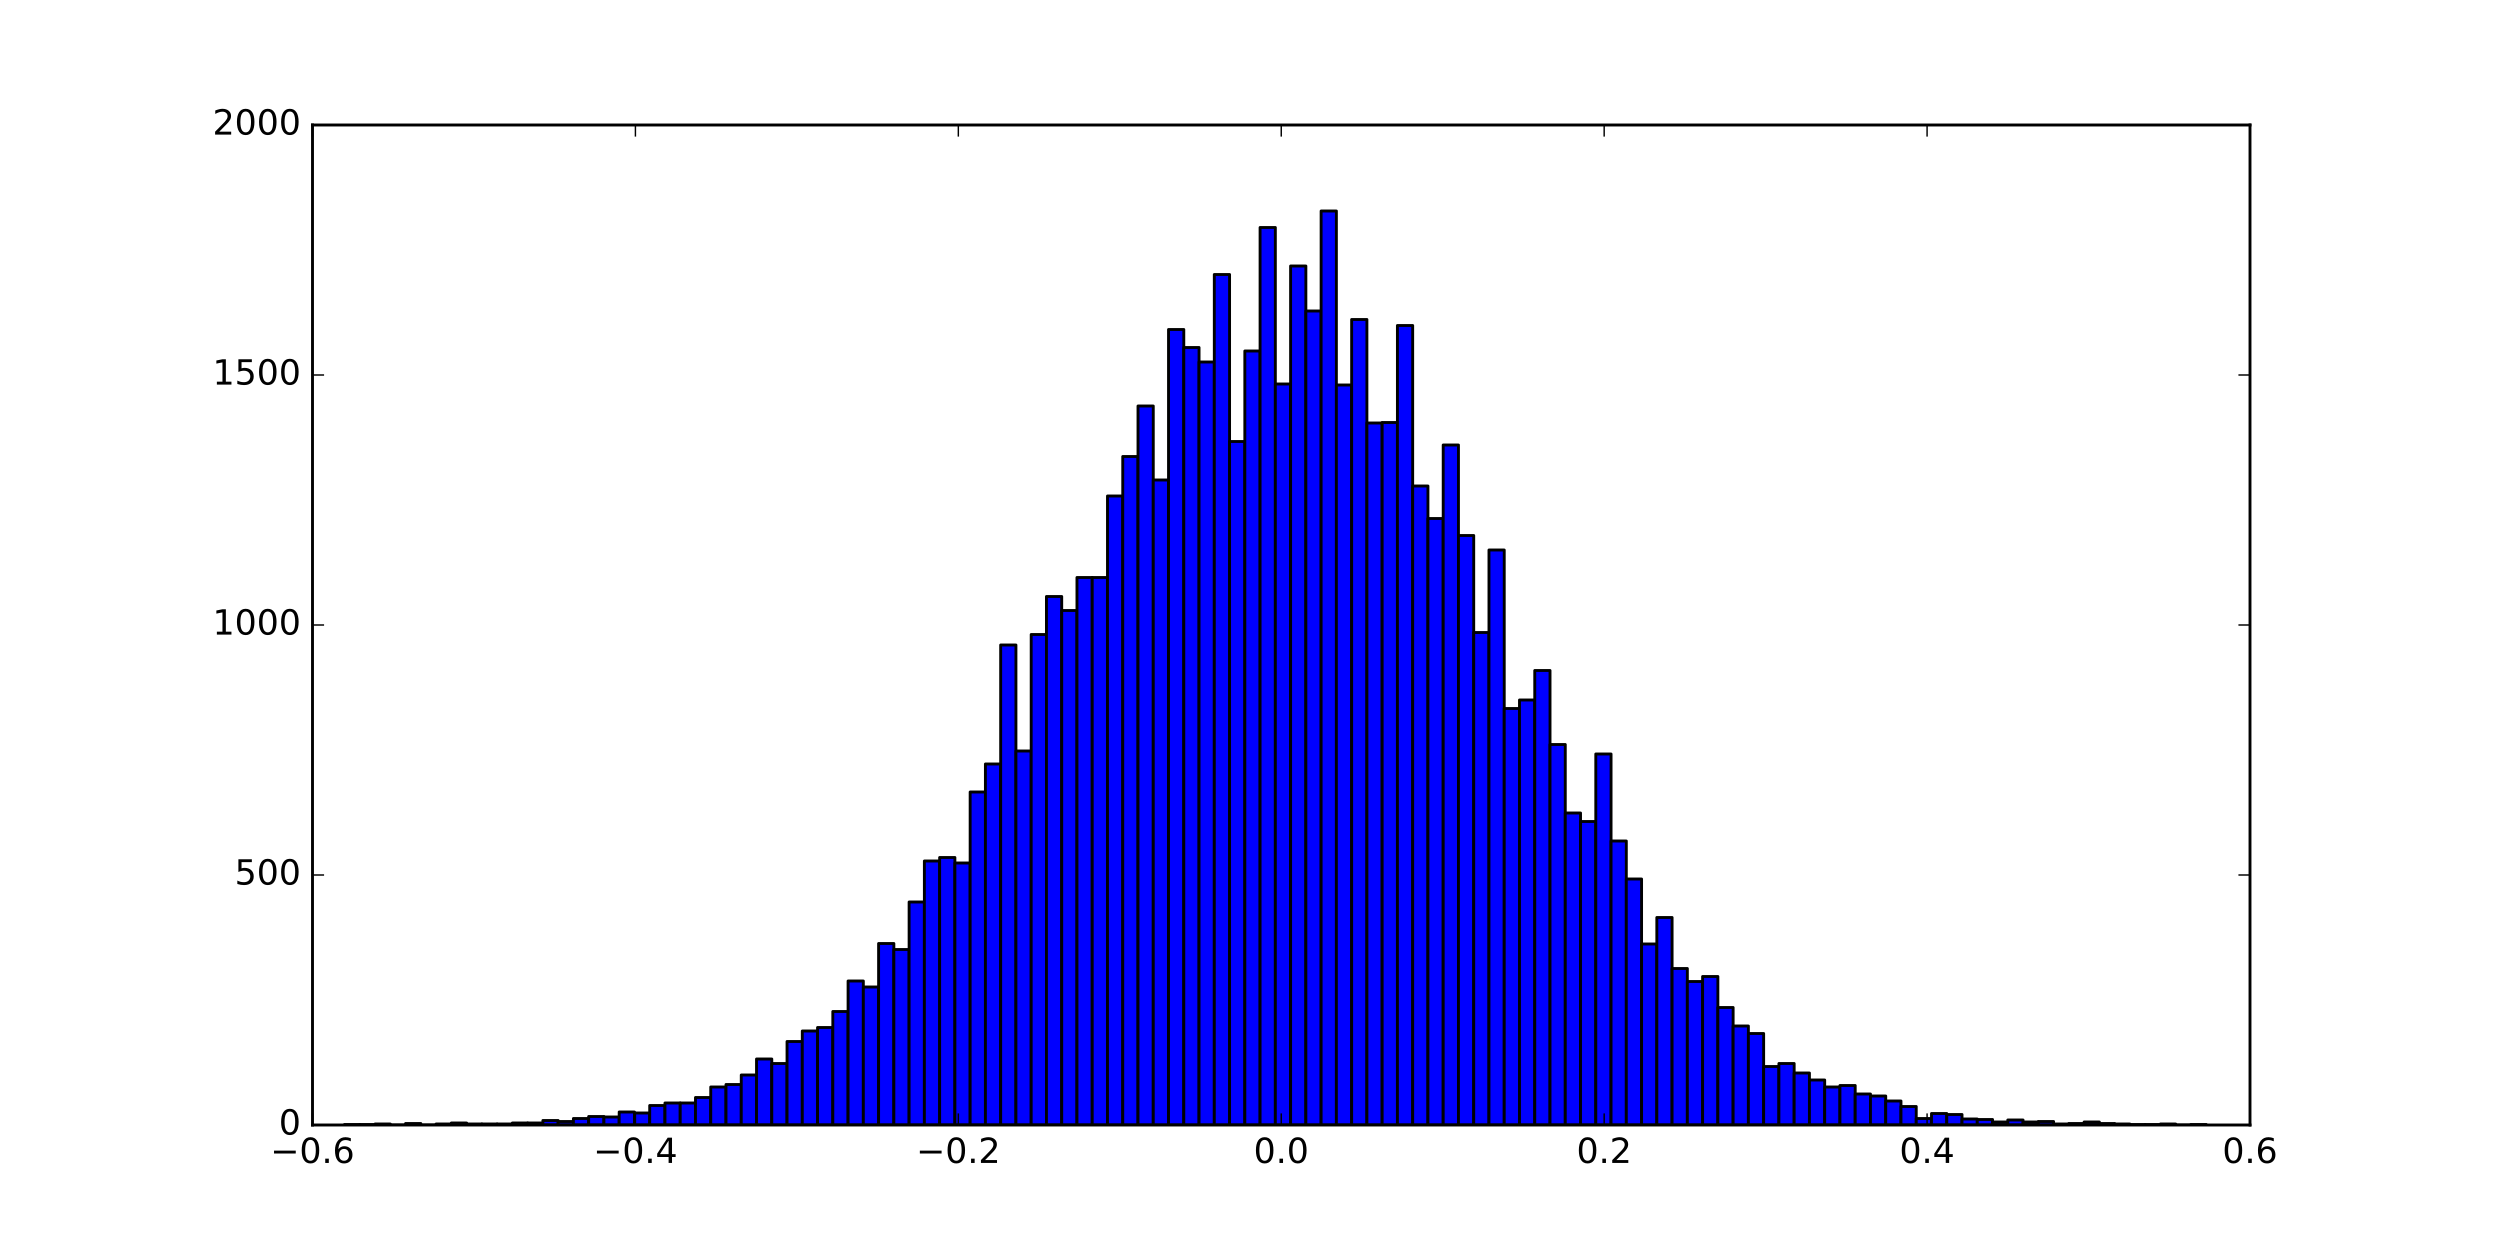 <?xml version="1.0" encoding="utf-8" standalone="no"?>
<!DOCTYPE svg PUBLIC "-//W3C//DTD SVG 1.1//EN"
  "http://www.w3.org/Graphics/SVG/1.1/DTD/svg11.dtd">
<!-- Created with matplotlib (http://matplotlib.org/) -->
<svg height="432pt" version="1.1" viewBox="0 0 864 432" width="864pt" xmlns="http://www.w3.org/2000/svg" xmlns:xlink="http://www.w3.org/1999/xlink">
 <defs>
  <style type="text/css">
*{stroke-linecap:butt;stroke-linejoin:round;stroke-miterlimit:100000;}
  </style>
 </defs>
 <g id="figure_1">
  <g id="patch_1">
   <path d="M 0 432 
L 864 432 
L 864 0 
L 0 0 
z
" style="fill:#ffffff;"/>
  </g>
  <g id="axes_1">
   <g id="patch_2">
    <path d="M 108 388.8 
L 777.6 388.8 
L 777.6 43.2 
L 108 43.2 
z
" style="fill:#ffffff;"/>
   </g>
   <g id="patch_3">
    <path clip-path="url(#p7891addcd5)" d="M 119.065 388.8 
L 124.338 388.8 
L 124.338 388.627 
L 119.065 388.627 
z
" style="fill:#0000ff;stroke:#000000;stroke-linejoin:miter;"/>
   </g>
   <g id="patch_4">
    <path clip-path="url(#p7891addcd5)" d="M 124.338 388.8 
L 129.612 388.8 
L 129.612 388.627 
L 124.338 388.627 
z
" style="fill:#0000ff;stroke:#000000;stroke-linejoin:miter;"/>
   </g>
   <g id="patch_5">
    <path clip-path="url(#p7891addcd5)" d="M 129.612 388.8 
L 134.886 388.8 
L 134.886 388.454 
L 129.612 388.454 
z
" style="fill:#0000ff;stroke:#000000;stroke-linejoin:miter;"/>
   </g>
   <g id="patch_6">
    <path clip-path="url(#p7891addcd5)" d="M 134.886 388.8 
L 140.159 388.8 
L 140.159 388.8 
L 134.886 388.8 
z
" style="fill:#0000ff;stroke:#000000;stroke-linejoin:miter;"/>
   </g>
   <g id="patch_7">
    <path clip-path="url(#p7891addcd5)" d="M 140.159 388.8 
L 145.433 388.8 
L 145.433 388.282 
L 140.159 388.282 
z
" style="fill:#0000ff;stroke:#000000;stroke-linejoin:miter;"/>
   </g>
   <g id="patch_8">
    <path clip-path="url(#p7891addcd5)" d="M 145.433 388.8 
L 150.707 388.8 
L 150.707 388.8 
L 145.433 388.8 
z
" style="fill:#0000ff;stroke:#000000;stroke-linejoin:miter;"/>
   </g>
   <g id="patch_9">
    <path clip-path="url(#p7891addcd5)" d="M 150.707 388.8 
L 155.98 388.8 
L 155.98 388.454 
L 150.707 388.454 
z
" style="fill:#0000ff;stroke:#000000;stroke-linejoin:miter;"/>
   </g>
   <g id="patch_10">
    <path clip-path="url(#p7891addcd5)" d="M 155.98 388.8 
L 161.254 388.8 
L 161.254 388.109 
L 155.98 388.109 
z
" style="fill:#0000ff;stroke:#000000;stroke-linejoin:miter;"/>
   </g>
   <g id="patch_11">
    <path clip-path="url(#p7891addcd5)" d="M 161.254 388.8 
L 166.528 388.8 
L 166.528 388.454 
L 161.254 388.454 
z
" style="fill:#0000ff;stroke:#000000;stroke-linejoin:miter;"/>
   </g>
   <g id="patch_12">
    <path clip-path="url(#p7891addcd5)" d="M 166.528 388.8 
L 171.801 388.8 
L 171.801 388.454 
L 166.528 388.454 
z
" style="fill:#0000ff;stroke:#000000;stroke-linejoin:miter;"/>
   </g>
   <g id="patch_13">
    <path clip-path="url(#p7891addcd5)" d="M 171.801 388.8 
L 177.075 388.8 
L 177.075 388.454 
L 171.801 388.454 
z
" style="fill:#0000ff;stroke:#000000;stroke-linejoin:miter;"/>
   </g>
   <g id="patch_14">
    <path clip-path="url(#p7891addcd5)" d="M 177.075 388.8 
L 182.349 388.8 
L 182.349 388.109 
L 177.075 388.109 
z
" style="fill:#0000ff;stroke:#000000;stroke-linejoin:miter;"/>
   </g>
   <g id="patch_15">
    <path clip-path="url(#p7891addcd5)" d="M 182.349 388.8 
L 187.622 388.8 
L 187.622 388.109 
L 182.349 388.109 
z
" style="fill:#0000ff;stroke:#000000;stroke-linejoin:miter;"/>
   </g>
   <g id="patch_16">
    <path clip-path="url(#p7891addcd5)" d="M 187.622 388.8 
L 192.896 388.8 
L 192.896 387.245 
L 187.622 387.245 
z
" style="fill:#0000ff;stroke:#000000;stroke-linejoin:miter;"/>
   </g>
   <g id="patch_17">
    <path clip-path="url(#p7891addcd5)" d="M 192.896 388.8 
L 198.17 388.8 
L 198.17 387.59 
L 192.896 387.59 
z
" style="fill:#0000ff;stroke:#000000;stroke-linejoin:miter;"/>
   </g>
   <g id="patch_18">
    <path clip-path="url(#p7891addcd5)" d="M 198.17 388.8 
L 203.443 388.8 
L 203.443 386.554 
L 198.17 386.554 
z
" style="fill:#0000ff;stroke:#000000;stroke-linejoin:miter;"/>
   </g>
   <g id="patch_19">
    <path clip-path="url(#p7891addcd5)" d="M 203.443 388.8 
L 208.717 388.8 
L 208.717 385.862 
L 203.443 385.862 
z
" style="fill:#0000ff;stroke:#000000;stroke-linejoin:miter;"/>
   </g>
   <g id="patch_20">
    <path clip-path="url(#p7891addcd5)" d="M 208.717 388.8 
L 213.991 388.8 
L 213.991 386.035 
L 208.717 386.035 
z
" style="fill:#0000ff;stroke:#000000;stroke-linejoin:miter;"/>
   </g>
   <g id="patch_21">
    <path clip-path="url(#p7891addcd5)" d="M 213.991 388.8 
L 219.264 388.8 
L 219.264 384.307 
L 213.991 384.307 
z
" style="fill:#0000ff;stroke:#000000;stroke-linejoin:miter;"/>
   </g>
   <g id="patch_22">
    <path clip-path="url(#p7891addcd5)" d="M 219.264 388.8 
L 224.538 388.8 
L 224.538 384.653 
L 219.264 384.653 
z
" style="fill:#0000ff;stroke:#000000;stroke-linejoin:miter;"/>
   </g>
   <g id="patch_23">
    <path clip-path="url(#p7891addcd5)" d="M 224.538 388.8 
L 229.812 388.8 
L 229.812 382.061 
L 224.538 382.061 
z
" style="fill:#0000ff;stroke:#000000;stroke-linejoin:miter;"/>
   </g>
   <g id="patch_24">
    <path clip-path="url(#p7891addcd5)" d="M 229.812 388.8 
L 235.085 388.8 
L 235.085 381.197 
L 229.812 381.197 
z
" style="fill:#0000ff;stroke:#000000;stroke-linejoin:miter;"/>
   </g>
   <g id="patch_25">
    <path clip-path="url(#p7891addcd5)" d="M 235.085 388.8 
L 240.359 388.8 
L 240.359 381.197 
L 235.085 381.197 
z
" style="fill:#0000ff;stroke:#000000;stroke-linejoin:miter;"/>
   </g>
   <g id="patch_26">
    <path clip-path="url(#p7891addcd5)" d="M 240.359 388.8 
L 245.633 388.8 
L 245.633 379.296 
L 240.359 379.296 
z
" style="fill:#0000ff;stroke:#000000;stroke-linejoin:miter;"/>
   </g>
   <g id="patch_27">
    <path clip-path="url(#p7891addcd5)" d="M 245.633 388.8 
L 250.906 388.8 
L 250.906 375.667 
L 245.633 375.667 
z
" style="fill:#0000ff;stroke:#000000;stroke-linejoin:miter;"/>
   </g>
   <g id="patch_28">
    <path clip-path="url(#p7891addcd5)" d="M 250.906 388.8 
L 256.18 388.8 
L 256.18 374.803 
L 250.906 374.803 
z
" style="fill:#0000ff;stroke:#000000;stroke-linejoin:miter;"/>
   </g>
   <g id="patch_29">
    <path clip-path="url(#p7891addcd5)" d="M 256.18 388.8 
L 261.454 388.8 
L 261.454 371.52 
L 256.18 371.52 
z
" style="fill:#0000ff;stroke:#000000;stroke-linejoin:miter;"/>
   </g>
   <g id="patch_30">
    <path clip-path="url(#p7891addcd5)" d="M 261.454 388.8 
L 266.727 388.8 
L 266.727 365.99 
L 261.454 365.99 
z
" style="fill:#0000ff;stroke:#000000;stroke-linejoin:miter;"/>
   </g>
   <g id="patch_31">
    <path clip-path="url(#p7891addcd5)" d="M 266.727 388.8 
L 272.001 388.8 
L 272.001 367.546 
L 266.727 367.546 
z
" style="fill:#0000ff;stroke:#000000;stroke-linejoin:miter;"/>
   </g>
   <g id="patch_32">
    <path clip-path="url(#p7891addcd5)" d="M 272.001 388.8 
L 277.275 388.8 
L 277.275 359.942 
L 272.001 359.942 
z
" style="fill:#0000ff;stroke:#000000;stroke-linejoin:miter;"/>
   </g>
   <g id="patch_33">
    <path clip-path="url(#p7891addcd5)" d="M 277.275 388.8 
L 282.548 388.8 
L 282.548 356.314 
L 277.275 356.314 
z
" style="fill:#0000ff;stroke:#000000;stroke-linejoin:miter;"/>
   </g>
   <g id="patch_34">
    <path clip-path="url(#p7891addcd5)" d="M 282.548 388.8 
L 287.822 388.8 
L 287.822 355.104 
L 282.548 355.104 
z
" style="fill:#0000ff;stroke:#000000;stroke-linejoin:miter;"/>
   </g>
   <g id="patch_35">
    <path clip-path="url(#p7891addcd5)" d="M 287.822 388.8 
L 293.096 388.8 
L 293.096 349.574 
L 287.822 349.574 
z
" style="fill:#0000ff;stroke:#000000;stroke-linejoin:miter;"/>
   </g>
   <g id="patch_36">
    <path clip-path="url(#p7891addcd5)" d="M 293.096 388.8 
L 298.369 388.8 
L 298.369 339.034 
L 293.096 339.034 
z
" style="fill:#0000ff;stroke:#000000;stroke-linejoin:miter;"/>
   </g>
   <g id="patch_37">
    <path clip-path="url(#p7891addcd5)" d="M 298.369 388.8 
L 303.643 388.8 
L 303.643 341.107 
L 298.369 341.107 
z
" style="fill:#0000ff;stroke:#000000;stroke-linejoin:miter;"/>
   </g>
   <g id="patch_38">
    <path clip-path="url(#p7891addcd5)" d="M 303.643 388.8 
L 308.917 388.8 
L 308.917 326.074 
L 303.643 326.074 
z
" style="fill:#0000ff;stroke:#000000;stroke-linejoin:miter;"/>
   </g>
   <g id="patch_39">
    <path clip-path="url(#p7891addcd5)" d="M 308.917 388.8 
L 314.19 388.8 
L 314.19 328.147 
L 308.917 328.147 
z
" style="fill:#0000ff;stroke:#000000;stroke-linejoin:miter;"/>
   </g>
   <g id="patch_40">
    <path clip-path="url(#p7891addcd5)" d="M 314.19 388.8 
L 319.464 388.8 
L 319.464 311.731 
L 314.19 311.731 
z
" style="fill:#0000ff;stroke:#000000;stroke-linejoin:miter;"/>
   </g>
   <g id="patch_41">
    <path clip-path="url(#p7891addcd5)" d="M 319.464 388.8 
L 324.738 388.8 
L 324.738 297.562 
L 319.464 297.562 
z
" style="fill:#0000ff;stroke:#000000;stroke-linejoin:miter;"/>
   </g>
   <g id="patch_42">
    <path clip-path="url(#p7891addcd5)" d="M 324.738 388.8 
L 330.011 388.8 
L 330.011 296.352 
L 324.738 296.352 
z
" style="fill:#0000ff;stroke:#000000;stroke-linejoin:miter;"/>
   </g>
   <g id="patch_43">
    <path clip-path="url(#p7891addcd5)" d="M 330.011 388.8 
L 335.285 388.8 
L 335.285 298.253 
L 330.011 298.253 
z
" style="fill:#0000ff;stroke:#000000;stroke-linejoin:miter;"/>
   </g>
   <g id="patch_44">
    <path clip-path="url(#p7891addcd5)" d="M 335.285 388.8 
L 340.559 388.8 
L 340.559 273.715 
L 335.285 273.715 
z
" style="fill:#0000ff;stroke:#000000;stroke-linejoin:miter;"/>
   </g>
   <g id="patch_45">
    <path clip-path="url(#p7891addcd5)" d="M 340.559 388.8 
L 345.832 388.8 
L 345.832 264.038 
L 340.559 264.038 
z
" style="fill:#0000ff;stroke:#000000;stroke-linejoin:miter;"/>
   </g>
   <g id="patch_46">
    <path clip-path="url(#p7891addcd5)" d="M 345.832 388.8 
L 351.106 388.8 
L 351.106 222.912 
L 345.832 222.912 
z
" style="fill:#0000ff;stroke:#000000;stroke-linejoin:miter;"/>
   </g>
   <g id="patch_47">
    <path clip-path="url(#p7891addcd5)" d="M 351.106 388.8 
L 356.38 388.8 
L 356.38 259.546 
L 351.106 259.546 
z
" style="fill:#0000ff;stroke:#000000;stroke-linejoin:miter;"/>
   </g>
   <g id="patch_48">
    <path clip-path="url(#p7891addcd5)" d="M 356.38 388.8 
L 361.653 388.8 
L 361.653 219.283 
L 356.38 219.283 
z
" style="fill:#0000ff;stroke:#000000;stroke-linejoin:miter;"/>
   </g>
   <g id="patch_49">
    <path clip-path="url(#p7891addcd5)" d="M 361.653 388.8 
L 366.927 388.8 
L 366.927 206.15 
L 361.653 206.15 
z
" style="fill:#0000ff;stroke:#000000;stroke-linejoin:miter;"/>
   </g>
   <g id="patch_50">
    <path clip-path="url(#p7891addcd5)" d="M 366.927 388.8 
L 372.201 388.8 
L 372.201 210.989 
L 366.927 210.989 
z
" style="fill:#0000ff;stroke:#000000;stroke-linejoin:miter;"/>
   </g>
   <g id="patch_51">
    <path clip-path="url(#p7891addcd5)" d="M 372.201 388.8 
L 377.474 388.8 
L 377.474 199.584 
L 372.201 199.584 
z
" style="fill:#0000ff;stroke:#000000;stroke-linejoin:miter;"/>
   </g>
   <g id="patch_52">
    <path clip-path="url(#p7891addcd5)" d="M 377.474 388.8 
L 382.748 388.8 
L 382.748 199.584 
L 377.474 199.584 
z
" style="fill:#0000ff;stroke:#000000;stroke-linejoin:miter;"/>
   </g>
   <g id="patch_53">
    <path clip-path="url(#p7891addcd5)" d="M 382.748 388.8 
L 388.022 388.8 
L 388.022 171.418 
L 382.748 171.418 
z
" style="fill:#0000ff;stroke:#000000;stroke-linejoin:miter;"/>
   </g>
   <g id="patch_54">
    <path clip-path="url(#p7891addcd5)" d="M 388.022 388.8 
L 393.296 388.8 
L 393.296 157.766 
L 388.022 157.766 
z
" style="fill:#0000ff;stroke:#000000;stroke-linejoin:miter;"/>
   </g>
   <g id="patch_55">
    <path clip-path="url(#p7891addcd5)" d="M 393.296 388.8 
L 398.569 388.8 
L 398.569 140.314 
L 393.296 140.314 
z
" style="fill:#0000ff;stroke:#000000;stroke-linejoin:miter;"/>
   </g>
   <g id="patch_56">
    <path clip-path="url(#p7891addcd5)" d="M 398.569 388.8 
L 403.843 388.8 
L 403.843 165.888 
L 398.569 165.888 
z
" style="fill:#0000ff;stroke:#000000;stroke-linejoin:miter;"/>
   </g>
   <g id="patch_57">
    <path clip-path="url(#p7891addcd5)" d="M 403.843 388.8 
L 409.117 388.8 
L 409.117 113.875 
L 403.843 113.875 
z
" style="fill:#0000ff;stroke:#000000;stroke-linejoin:miter;"/>
   </g>
   <g id="patch_58">
    <path clip-path="url(#p7891addcd5)" d="M 409.117 388.8 
L 414.39 388.8 
L 414.39 120.096 
L 409.117 120.096 
z
" style="fill:#0000ff;stroke:#000000;stroke-linejoin:miter;"/>
   </g>
   <g id="patch_59">
    <path clip-path="url(#p7891addcd5)" d="M 414.39 388.8 
L 419.664 388.8 
L 419.664 125.107 
L 414.39 125.107 
z
" style="fill:#0000ff;stroke:#000000;stroke-linejoin:miter;"/>
   </g>
   <g id="patch_60">
    <path clip-path="url(#p7891addcd5)" d="M 419.664 388.8 
L 424.938 388.8 
L 424.938 94.867 
L 419.664 94.867 
z
" style="fill:#0000ff;stroke:#000000;stroke-linejoin:miter;"/>
   </g>
   <g id="patch_61">
    <path clip-path="url(#p7891addcd5)" d="M 424.938 388.8 
L 430.211 388.8 
L 430.211 152.582 
L 424.938 152.582 
z
" style="fill:#0000ff;stroke:#000000;stroke-linejoin:miter;"/>
   </g>
   <g id="patch_62">
    <path clip-path="url(#p7891addcd5)" d="M 430.211 388.8 
L 435.485 388.8 
L 435.485 121.306 
L 430.211 121.306 
z
" style="fill:#0000ff;stroke:#000000;stroke-linejoin:miter;"/>
   </g>
   <g id="patch_63">
    <path clip-path="url(#p7891addcd5)" d="M 435.485 388.8 
L 440.759 388.8 
L 440.759 78.624 
L 435.485 78.624 
z
" style="fill:#0000ff;stroke:#000000;stroke-linejoin:miter;"/>
   </g>
   <g id="patch_64">
    <path clip-path="url(#p7891addcd5)" d="M 440.759 388.8 
L 446.032 388.8 
L 446.032 132.71 
L 440.759 132.71 
z
" style="fill:#0000ff;stroke:#000000;stroke-linejoin:miter;"/>
   </g>
   <g id="patch_65">
    <path clip-path="url(#p7891addcd5)" d="M 446.032 388.8 
L 451.306 388.8 
L 451.306 91.93 
L 446.032 91.93 
z
" style="fill:#0000ff;stroke:#000000;stroke-linejoin:miter;"/>
   </g>
   <g id="patch_66">
    <path clip-path="url(#p7891addcd5)" d="M 451.306 388.8 
L 456.58 388.8 
L 456.58 107.482 
L 451.306 107.482 
z
" style="fill:#0000ff;stroke:#000000;stroke-linejoin:miter;"/>
   </g>
   <g id="patch_67">
    <path clip-path="url(#p7891addcd5)" d="M 456.58 388.8 
L 461.853 388.8 
L 461.853 72.922 
L 456.58 72.922 
z
" style="fill:#0000ff;stroke:#000000;stroke-linejoin:miter;"/>
   </g>
   <g id="patch_68">
    <path clip-path="url(#p7891addcd5)" d="M 461.853 388.8 
L 467.127 388.8 
L 467.127 133.056 
L 461.853 133.056 
z
" style="fill:#0000ff;stroke:#000000;stroke-linejoin:miter;"/>
   </g>
   <g id="patch_69">
    <path clip-path="url(#p7891addcd5)" d="M 467.127 388.8 
L 472.401 388.8 
L 472.401 110.419 
L 467.127 110.419 
z
" style="fill:#0000ff;stroke:#000000;stroke-linejoin:miter;"/>
   </g>
   <g id="patch_70">
    <path clip-path="url(#p7891addcd5)" d="M 472.401 388.8 
L 477.674 388.8 
L 477.674 146.189 
L 472.401 146.189 
z
" style="fill:#0000ff;stroke:#000000;stroke-linejoin:miter;"/>
   </g>
   <g id="patch_71">
    <path clip-path="url(#p7891addcd5)" d="M 477.674 388.8 
L 482.948 388.8 
L 482.948 146.016 
L 477.674 146.016 
z
" style="fill:#0000ff;stroke:#000000;stroke-linejoin:miter;"/>
   </g>
   <g id="patch_72">
    <path clip-path="url(#p7891addcd5)" d="M 482.948 388.8 
L 488.222 388.8 
L 488.222 112.493 
L 482.948 112.493 
z
" style="fill:#0000ff;stroke:#000000;stroke-linejoin:miter;"/>
   </g>
   <g id="patch_73">
    <path clip-path="url(#p7891addcd5)" d="M 488.222 388.8 
L 493.495 388.8 
L 493.495 167.962 
L 488.222 167.962 
z
" style="fill:#0000ff;stroke:#000000;stroke-linejoin:miter;"/>
   </g>
   <g id="patch_74">
    <path clip-path="url(#p7891addcd5)" d="M 493.495 388.8 
L 498.769 388.8 
L 498.769 179.194 
L 493.495 179.194 
z
" style="fill:#0000ff;stroke:#000000;stroke-linejoin:miter;"/>
   </g>
   <g id="patch_75">
    <path clip-path="url(#p7891addcd5)" d="M 498.769 388.8 
L 504.043 388.8 
L 504.043 153.792 
L 498.769 153.792 
z
" style="fill:#0000ff;stroke:#000000;stroke-linejoin:miter;"/>
   </g>
   <g id="patch_76">
    <path clip-path="url(#p7891addcd5)" d="M 504.043 388.8 
L 509.316 388.8 
L 509.316 185.069 
L 504.043 185.069 
z
" style="fill:#0000ff;stroke:#000000;stroke-linejoin:miter;"/>
   </g>
   <g id="patch_77">
    <path clip-path="url(#p7891addcd5)" d="M 509.316 388.8 
L 514.59 388.8 
L 514.59 218.592 
L 509.316 218.592 
z
" style="fill:#0000ff;stroke:#000000;stroke-linejoin:miter;"/>
   </g>
   <g id="patch_78">
    <path clip-path="url(#p7891addcd5)" d="M 514.59 388.8 
L 519.864 388.8 
L 519.864 190.08 
L 514.59 190.08 
z
" style="fill:#0000ff;stroke:#000000;stroke-linejoin:miter;"/>
   </g>
   <g id="patch_79">
    <path clip-path="url(#p7891addcd5)" d="M 519.864 388.8 
L 525.137 388.8 
L 525.137 244.858 
L 519.864 244.858 
z
" style="fill:#0000ff;stroke:#000000;stroke-linejoin:miter;"/>
   </g>
   <g id="patch_80">
    <path clip-path="url(#p7891addcd5)" d="M 525.137 388.8 
L 530.411 388.8 
L 530.411 241.92 
L 525.137 241.92 
z
" style="fill:#0000ff;stroke:#000000;stroke-linejoin:miter;"/>
   </g>
   <g id="patch_81">
    <path clip-path="url(#p7891addcd5)" d="M 530.411 388.8 
L 535.685 388.8 
L 535.685 231.725 
L 530.411 231.725 
z
" style="fill:#0000ff;stroke:#000000;stroke-linejoin:miter;"/>
   </g>
   <g id="patch_82">
    <path clip-path="url(#p7891addcd5)" d="M 535.685 388.8 
L 540.958 388.8 
L 540.958 257.299 
L 535.685 257.299 
z
" style="fill:#0000ff;stroke:#000000;stroke-linejoin:miter;"/>
   </g>
   <g id="patch_83">
    <path clip-path="url(#p7891addcd5)" d="M 540.958 388.8 
L 546.232 388.8 
L 546.232 280.973 
L 540.958 280.973 
z
" style="fill:#0000ff;stroke:#000000;stroke-linejoin:miter;"/>
   </g>
   <g id="patch_84">
    <path clip-path="url(#p7891addcd5)" d="M 546.232 388.8 
L 551.506 388.8 
L 551.506 283.91 
L 546.232 283.91 
z
" style="fill:#0000ff;stroke:#000000;stroke-linejoin:miter;"/>
   </g>
   <g id="patch_85">
    <path clip-path="url(#p7891addcd5)" d="M 551.506 388.8 
L 556.779 388.8 
L 556.779 260.582 
L 551.506 260.582 
z
" style="fill:#0000ff;stroke:#000000;stroke-linejoin:miter;"/>
   </g>
   <g id="patch_86">
    <path clip-path="url(#p7891addcd5)" d="M 556.779 388.8 
L 562.053 388.8 
L 562.053 290.65 
L 556.779 290.65 
z
" style="fill:#0000ff;stroke:#000000;stroke-linejoin:miter;"/>
   </g>
   <g id="patch_87">
    <path clip-path="url(#p7891addcd5)" d="M 562.053 388.8 
L 567.327 388.8 
L 567.327 303.782 
L 562.053 303.782 
z
" style="fill:#0000ff;stroke:#000000;stroke-linejoin:miter;"/>
   </g>
   <g id="patch_88">
    <path clip-path="url(#p7891addcd5)" d="M 567.327 388.8 
L 572.6 388.8 
L 572.6 326.246 
L 567.327 326.246 
z
" style="fill:#0000ff;stroke:#000000;stroke-linejoin:miter;"/>
   </g>
   <g id="patch_89">
    <path clip-path="url(#p7891addcd5)" d="M 572.6 388.8 
L 577.874 388.8 
L 577.874 317.088 
L 572.6 317.088 
z
" style="fill:#0000ff;stroke:#000000;stroke-linejoin:miter;"/>
   </g>
   <g id="patch_90">
    <path clip-path="url(#p7891addcd5)" d="M 577.874 388.8 
L 583.148 388.8 
L 583.148 334.714 
L 577.874 334.714 
z
" style="fill:#0000ff;stroke:#000000;stroke-linejoin:miter;"/>
   </g>
   <g id="patch_91">
    <path clip-path="url(#p7891addcd5)" d="M 583.148 388.8 
L 588.421 388.8 
L 588.421 339.206 
L 583.148 339.206 
z
" style="fill:#0000ff;stroke:#000000;stroke-linejoin:miter;"/>
   </g>
   <g id="patch_92">
    <path clip-path="url(#p7891addcd5)" d="M 588.421 388.8 
L 593.695 388.8 
L 593.695 337.478 
L 588.421 337.478 
z
" style="fill:#0000ff;stroke:#000000;stroke-linejoin:miter;"/>
   </g>
   <g id="patch_93">
    <path clip-path="url(#p7891addcd5)" d="M 593.695 388.8 
L 598.969 388.8 
L 598.969 348.192 
L 593.695 348.192 
z
" style="fill:#0000ff;stroke:#000000;stroke-linejoin:miter;"/>
   </g>
   <g id="patch_94">
    <path clip-path="url(#p7891addcd5)" d="M 598.969 388.8 
L 604.242 388.8 
L 604.242 354.586 
L 598.969 354.586 
z
" style="fill:#0000ff;stroke:#000000;stroke-linejoin:miter;"/>
   </g>
   <g id="patch_95">
    <path clip-path="url(#p7891addcd5)" d="M 604.242 388.8 
L 609.516 388.8 
L 609.516 357.178 
L 604.242 357.178 
z
" style="fill:#0000ff;stroke:#000000;stroke-linejoin:miter;"/>
   </g>
   <g id="patch_96">
    <path clip-path="url(#p7891addcd5)" d="M 609.516 388.8 
L 614.79 388.8 
L 614.79 368.582 
L 609.516 368.582 
z
" style="fill:#0000ff;stroke:#000000;stroke-linejoin:miter;"/>
   </g>
   <g id="patch_97">
    <path clip-path="url(#p7891addcd5)" d="M 614.79 388.8 
L 620.063 388.8 
L 620.063 367.546 
L 614.79 367.546 
z
" style="fill:#0000ff;stroke:#000000;stroke-linejoin:miter;"/>
   </g>
   <g id="patch_98">
    <path clip-path="url(#p7891addcd5)" d="M 620.063 388.8 
L 625.337 388.8 
L 625.337 370.829 
L 620.063 370.829 
z
" style="fill:#0000ff;stroke:#000000;stroke-linejoin:miter;"/>
   </g>
   <g id="patch_99">
    <path clip-path="url(#p7891addcd5)" d="M 625.337 388.8 
L 630.611 388.8 
L 630.611 373.248 
L 625.337 373.248 
z
" style="fill:#0000ff;stroke:#000000;stroke-linejoin:miter;"/>
   </g>
   <g id="patch_100">
    <path clip-path="url(#p7891addcd5)" d="M 630.611 388.8 
L 635.884 388.8 
L 635.884 375.667 
L 630.611 375.667 
z
" style="fill:#0000ff;stroke:#000000;stroke-linejoin:miter;"/>
   </g>
   <g id="patch_101">
    <path clip-path="url(#p7891addcd5)" d="M 635.884 388.8 
L 641.158 388.8 
L 641.158 375.149 
L 635.884 375.149 
z
" style="fill:#0000ff;stroke:#000000;stroke-linejoin:miter;"/>
   </g>
   <g id="patch_102">
    <path clip-path="url(#p7891addcd5)" d="M 641.158 388.8 
L 646.432 388.8 
L 646.432 378.086 
L 641.158 378.086 
z
" style="fill:#0000ff;stroke:#000000;stroke-linejoin:miter;"/>
   </g>
   <g id="patch_103">
    <path clip-path="url(#p7891addcd5)" d="M 646.432 388.8 
L 651.705 388.8 
L 651.705 378.778 
L 646.432 378.778 
z
" style="fill:#0000ff;stroke:#000000;stroke-linejoin:miter;"/>
   </g>
   <g id="patch_104">
    <path clip-path="url(#p7891addcd5)" d="M 651.705 388.8 
L 656.979 388.8 
L 656.979 380.506 
L 651.705 380.506 
z
" style="fill:#0000ff;stroke:#000000;stroke-linejoin:miter;"/>
   </g>
   <g id="patch_105">
    <path clip-path="url(#p7891addcd5)" d="M 656.979 388.8 
L 662.253 388.8 
L 662.253 382.406 
L 656.979 382.406 
z
" style="fill:#0000ff;stroke:#000000;stroke-linejoin:miter;"/>
   </g>
   <g id="patch_106">
    <path clip-path="url(#p7891addcd5)" d="M 662.253 388.8 
L 667.526 388.8 
L 667.526 386.554 
L 662.253 386.554 
z
" style="fill:#0000ff;stroke:#000000;stroke-linejoin:miter;"/>
   </g>
   <g id="patch_107">
    <path clip-path="url(#p7891addcd5)" d="M 667.526 388.8 
L 672.8 388.8 
L 672.8 384.826 
L 667.526 384.826 
z
" style="fill:#0000ff;stroke:#000000;stroke-linejoin:miter;"/>
   </g>
   <g id="patch_108">
    <path clip-path="url(#p7891addcd5)" d="M 672.8 388.8 
L 678.074 388.8 
L 678.074 385.171 
L 672.8 385.171 
z
" style="fill:#0000ff;stroke:#000000;stroke-linejoin:miter;"/>
   </g>
   <g id="patch_109">
    <path clip-path="url(#p7891addcd5)" d="M 678.074 388.8 
L 683.347 388.8 
L 683.347 386.726 
L 678.074 386.726 
z
" style="fill:#0000ff;stroke:#000000;stroke-linejoin:miter;"/>
   </g>
   <g id="patch_110">
    <path clip-path="url(#p7891addcd5)" d="M 683.347 388.8 
L 688.621 388.8 
L 688.621 386.899 
L 683.347 386.899 
z
" style="fill:#0000ff;stroke:#000000;stroke-linejoin:miter;"/>
   </g>
   <g id="patch_111">
    <path clip-path="url(#p7891addcd5)" d="M 688.621 388.8 
L 693.895 388.8 
L 693.895 387.763 
L 688.621 387.763 
z
" style="fill:#0000ff;stroke:#000000;stroke-linejoin:miter;"/>
   </g>
   <g id="patch_112">
    <path clip-path="url(#p7891addcd5)" d="M 693.895 388.8 
L 699.168 388.8 
L 699.168 387.072 
L 693.895 387.072 
z
" style="fill:#0000ff;stroke:#000000;stroke-linejoin:miter;"/>
   </g>
   <g id="patch_113">
    <path clip-path="url(#p7891addcd5)" d="M 699.168 388.8 
L 704.442 388.8 
L 704.442 387.763 
L 699.168 387.763 
z
" style="fill:#0000ff;stroke:#000000;stroke-linejoin:miter;"/>
   </g>
   <g id="patch_114">
    <path clip-path="url(#p7891addcd5)" d="M 704.442 388.8 
L 709.716 388.8 
L 709.716 387.59 
L 704.442 387.59 
z
" style="fill:#0000ff;stroke:#000000;stroke-linejoin:miter;"/>
   </g>
   <g id="patch_115">
    <path clip-path="url(#p7891addcd5)" d="M 709.716 388.8 
L 714.989 388.8 
L 714.989 388.454 
L 709.716 388.454 
z
" style="fill:#0000ff;stroke:#000000;stroke-linejoin:miter;"/>
   </g>
   <g id="patch_116">
    <path clip-path="url(#p7891addcd5)" d="M 714.989 388.8 
L 720.263 388.8 
L 720.263 388.282 
L 714.989 388.282 
z
" style="fill:#0000ff;stroke:#000000;stroke-linejoin:miter;"/>
   </g>
   <g id="patch_117">
    <path clip-path="url(#p7891addcd5)" d="M 720.263 388.8 
L 725.537 388.8 
L 725.537 387.763 
L 720.263 387.763 
z
" style="fill:#0000ff;stroke:#000000;stroke-linejoin:miter;"/>
   </g>
   <g id="patch_118">
    <path clip-path="url(#p7891addcd5)" d="M 725.537 388.8 
L 730.811 388.8 
L 730.811 388.282 
L 725.537 388.282 
z
" style="fill:#0000ff;stroke:#000000;stroke-linejoin:miter;"/>
   </g>
   <g id="patch_119">
    <path clip-path="url(#p7891addcd5)" d="M 730.811 388.8 
L 736.084 388.8 
L 736.084 388.454 
L 730.811 388.454 
z
" style="fill:#0000ff;stroke:#000000;stroke-linejoin:miter;"/>
   </g>
   <g id="patch_120">
    <path clip-path="url(#p7891addcd5)" d="M 736.084 388.8 
L 741.358 388.8 
L 741.358 388.627 
L 736.084 388.627 
z
" style="fill:#0000ff;stroke:#000000;stroke-linejoin:miter;"/>
   </g>
   <g id="patch_121">
    <path clip-path="url(#p7891addcd5)" d="M 741.358 388.8 
L 746.632 388.8 
L 746.632 388.627 
L 741.358 388.627 
z
" style="fill:#0000ff;stroke:#000000;stroke-linejoin:miter;"/>
   </g>
   <g id="patch_122">
    <path clip-path="url(#p7891addcd5)" d="M 746.632 388.8 
L 751.905 388.8 
L 751.905 388.454 
L 746.632 388.454 
z
" style="fill:#0000ff;stroke:#000000;stroke-linejoin:miter;"/>
   </g>
   <g id="patch_123">
    <path clip-path="url(#p7891addcd5)" d="M 751.905 388.8 
L 757.179 388.8 
L 757.179 388.8 
L 751.905 388.8 
z
" style="fill:#0000ff;stroke:#000000;stroke-linejoin:miter;"/>
   </g>
   <g id="patch_124">
    <path clip-path="url(#p7891addcd5)" d="M 757.179 388.8 
L 762.453 388.8 
L 762.453 388.627 
L 757.179 388.627 
z
" style="fill:#0000ff;stroke:#000000;stroke-linejoin:miter;"/>
   </g>
   <g id="patch_125">
    <path d="M 108 43.2 
L 777.6 43.2 
" style="fill:none;stroke:#000000;stroke-linecap:square;stroke-linejoin:miter;"/>
   </g>
   <g id="patch_126">
    <path d="M 777.6 388.8 
L 777.6 43.2 
" style="fill:none;stroke:#000000;stroke-linecap:square;stroke-linejoin:miter;"/>
   </g>
   <g id="patch_127">
    <path d="M 108 388.8 
L 777.6 388.8 
" style="fill:none;stroke:#000000;stroke-linecap:square;stroke-linejoin:miter;"/>
   </g>
   <g id="patch_128">
    <path d="M 108 388.8 
L 108 43.2 
" style="fill:none;stroke:#000000;stroke-linecap:square;stroke-linejoin:miter;"/>
   </g>
   <g id="matplotlib.axis_1">
    <g id="xtick_1">
     <g id="line2d_1">
      <defs>
       <path d="M 0 0 
L 0 -4 
" id="m01c281021e" style="stroke:#000000;stroke-width:0.5;"/>
      </defs>
      <g>
       <use style="stroke:#000000;stroke-width:0.5;" x="108.0" xlink:href="#m01c281021e" y="388.8"/>
      </g>
     </g>
     <g id="line2d_2">
      <defs>
       <path d="M 0 0 
L 0 4 
" id="m85b7bfd3ed" style="stroke:#000000;stroke-width:0.5;"/>
      </defs>
      <g>
       <use style="stroke:#000000;stroke-width:0.5;" x="108.0" xlink:href="#m85b7bfd3ed" y="43.2"/>
      </g>
     </g>
     <g id="text_1">
      <!-- −0.6 -->
      <defs>
       <path d="M 10.594 35.5 
L 73.188 35.5 
L 73.188 27.203 
L 10.594 27.203 
z
" id="BitstreamVeraSans-Roman-2212"/>
       <path d="M 33.016 40.375 
Q 26.375 40.375 22.484 35.828 
Q 18.609 31.297 18.609 23.391 
Q 18.609 15.531 22.484 10.953 
Q 26.375 6.391 33.016 6.391 
Q 39.656 6.391 43.531 10.953 
Q 47.406 15.531 47.406 23.391 
Q 47.406 31.297 43.531 35.828 
Q 39.656 40.375 33.016 40.375 
M 52.594 71.297 
L 52.594 62.312 
Q 48.875 64.062 45.094 64.984 
Q 41.312 65.922 37.594 65.922 
Q 27.828 65.922 22.672 59.328 
Q 17.531 52.734 16.797 39.406 
Q 19.672 43.656 24.016 45.922 
Q 28.375 48.188 33.594 48.188 
Q 44.578 48.188 50.953 41.516 
Q 57.328 34.859 57.328 23.391 
Q 57.328 12.156 50.688 5.359 
Q 44.047 -1.422 33.016 -1.422 
Q 20.359 -1.422 13.672 8.266 
Q 6.984 17.969 6.984 36.375 
Q 6.984 53.656 15.188 63.938 
Q 23.391 74.219 37.203 74.219 
Q 40.922 74.219 44.703 73.484 
Q 48.484 72.75 52.594 71.297 
" id="BitstreamVeraSans-Roman-36"/>
       <path d="M 31.781 66.406 
Q 24.172 66.406 20.328 58.906 
Q 16.5 51.422 16.5 36.375 
Q 16.5 21.391 20.328 13.891 
Q 24.172 6.391 31.781 6.391 
Q 39.453 6.391 43.281 13.891 
Q 47.125 21.391 47.125 36.375 
Q 47.125 51.422 43.281 58.906 
Q 39.453 66.406 31.781 66.406 
M 31.781 74.219 
Q 44.047 74.219 50.516 64.516 
Q 56.984 54.828 56.984 36.375 
Q 56.984 17.969 50.516 8.266 
Q 44.047 -1.422 31.781 -1.422 
Q 19.531 -1.422 13.062 8.266 
Q 6.594 17.969 6.594 36.375 
Q 6.594 54.828 13.062 64.516 
Q 19.531 74.219 31.781 74.219 
" id="BitstreamVeraSans-Roman-30"/>
       <path d="M 10.688 12.406 
L 21 12.406 
L 21 0 
L 10.688 0 
z
" id="BitstreamVeraSans-Roman-2e"/>
      </defs>
      <g transform="translate(93.43 401.918)scale(0.12 -0.12)">
       <use xlink:href="#BitstreamVeraSans-Roman-2212"/>
       <use x="83.789" xlink:href="#BitstreamVeraSans-Roman-30"/>
       <use x="147.412" xlink:href="#BitstreamVeraSans-Roman-2e"/>
       <use x="179.199" xlink:href="#BitstreamVeraSans-Roman-36"/>
      </g>
     </g>
    </g>
    <g id="xtick_2">
     <g id="line2d_3">
      <g>
       <use style="stroke:#000000;stroke-width:0.5;" x="219.6" xlink:href="#m01c281021e" y="388.8"/>
      </g>
     </g>
     <g id="line2d_4">
      <g>
       <use style="stroke:#000000;stroke-width:0.5;" x="219.6" xlink:href="#m85b7bfd3ed" y="43.2"/>
      </g>
     </g>
     <g id="text_2">
      <!-- −0.4 -->
      <defs>
       <path d="M 37.797 64.312 
L 12.891 25.391 
L 37.797 25.391 
z
M 35.203 72.906 
L 47.609 72.906 
L 47.609 25.391 
L 58.016 25.391 
L 58.016 17.188 
L 47.609 17.188 
L 47.609 0 
L 37.797 0 
L 37.797 17.188 
L 4.891 17.188 
L 4.891 26.703 
z
" id="BitstreamVeraSans-Roman-34"/>
      </defs>
      <g transform="translate(205.03 401.918)scale(0.12 -0.12)">
       <use xlink:href="#BitstreamVeraSans-Roman-2212"/>
       <use x="83.789" xlink:href="#BitstreamVeraSans-Roman-30"/>
       <use x="147.412" xlink:href="#BitstreamVeraSans-Roman-2e"/>
       <use x="179.199" xlink:href="#BitstreamVeraSans-Roman-34"/>
      </g>
     </g>
    </g>
    <g id="xtick_3">
     <g id="line2d_5">
      <g>
       <use style="stroke:#000000;stroke-width:0.5;" x="331.2" xlink:href="#m01c281021e" y="388.8"/>
      </g>
     </g>
     <g id="line2d_6">
      <g>
       <use style="stroke:#000000;stroke-width:0.5;" x="331.2" xlink:href="#m85b7bfd3ed" y="43.2"/>
      </g>
     </g>
     <g id="text_3">
      <!-- −0.2 -->
      <defs>
       <path d="M 19.188 8.297 
L 53.609 8.297 
L 53.609 0 
L 7.328 0 
L 7.328 8.297 
Q 12.938 14.109 22.625 23.891 
Q 32.328 33.688 34.812 36.531 
Q 39.547 41.844 41.422 45.531 
Q 43.312 49.219 43.312 52.781 
Q 43.312 58.594 39.234 62.25 
Q 35.156 65.922 28.609 65.922 
Q 23.969 65.922 18.812 64.312 
Q 13.672 62.703 7.812 59.422 
L 7.812 69.391 
Q 13.766 71.781 18.938 73 
Q 24.125 74.219 28.422 74.219 
Q 39.75 74.219 46.484 68.547 
Q 53.219 62.891 53.219 53.422 
Q 53.219 48.922 51.531 44.891 
Q 49.859 40.875 45.406 35.406 
Q 44.188 33.984 37.641 27.219 
Q 31.109 20.453 19.188 8.297 
" id="BitstreamVeraSans-Roman-32"/>
      </defs>
      <g transform="translate(316.63 401.918)scale(0.12 -0.12)">
       <use xlink:href="#BitstreamVeraSans-Roman-2212"/>
       <use x="83.789" xlink:href="#BitstreamVeraSans-Roman-30"/>
       <use x="147.412" xlink:href="#BitstreamVeraSans-Roman-2e"/>
       <use x="179.199" xlink:href="#BitstreamVeraSans-Roman-32"/>
      </g>
     </g>
    </g>
    <g id="xtick_4">
     <g id="line2d_7">
      <g>
       <use style="stroke:#000000;stroke-width:0.5;" x="442.8" xlink:href="#m01c281021e" y="388.8"/>
      </g>
     </g>
     <g id="line2d_8">
      <g>
       <use style="stroke:#000000;stroke-width:0.5;" x="442.8" xlink:href="#m85b7bfd3ed" y="43.2"/>
      </g>
     </g>
     <g id="text_4">
      <!-- 0.0 -->
      <g transform="translate(433.258 401.918)scale(0.12 -0.12)">
       <use xlink:href="#BitstreamVeraSans-Roman-30"/>
       <use x="63.623" xlink:href="#BitstreamVeraSans-Roman-2e"/>
       <use x="95.41" xlink:href="#BitstreamVeraSans-Roman-30"/>
      </g>
     </g>
    </g>
    <g id="xtick_5">
     <g id="line2d_9">
      <g>
       <use style="stroke:#000000;stroke-width:0.5;" x="554.4" xlink:href="#m01c281021e" y="388.8"/>
      </g>
     </g>
     <g id="line2d_10">
      <g>
       <use style="stroke:#000000;stroke-width:0.5;" x="554.4" xlink:href="#m85b7bfd3ed" y="43.2"/>
      </g>
     </g>
     <g id="text_5">
      <!-- 0.2 -->
      <g transform="translate(544.858 401.918)scale(0.12 -0.12)">
       <use xlink:href="#BitstreamVeraSans-Roman-30"/>
       <use x="63.623" xlink:href="#BitstreamVeraSans-Roman-2e"/>
       <use x="95.41" xlink:href="#BitstreamVeraSans-Roman-32"/>
      </g>
     </g>
    </g>
    <g id="xtick_6">
     <g id="line2d_11">
      <g>
       <use style="stroke:#000000;stroke-width:0.5;" x="666.0" xlink:href="#m01c281021e" y="388.8"/>
      </g>
     </g>
     <g id="line2d_12">
      <g>
       <use style="stroke:#000000;stroke-width:0.5;" x="666.0" xlink:href="#m85b7bfd3ed" y="43.2"/>
      </g>
     </g>
     <g id="text_6">
      <!-- 0.4 -->
      <g transform="translate(656.458 401.918)scale(0.12 -0.12)">
       <use xlink:href="#BitstreamVeraSans-Roman-30"/>
       <use x="63.623" xlink:href="#BitstreamVeraSans-Roman-2e"/>
       <use x="95.41" xlink:href="#BitstreamVeraSans-Roman-34"/>
      </g>
     </g>
    </g>
    <g id="xtick_7">
     <g id="line2d_13">
      <g>
       <use style="stroke:#000000;stroke-width:0.5;" x="777.6" xlink:href="#m01c281021e" y="388.8"/>
      </g>
     </g>
     <g id="line2d_14">
      <g>
       <use style="stroke:#000000;stroke-width:0.5;" x="777.6" xlink:href="#m85b7bfd3ed" y="43.2"/>
      </g>
     </g>
     <g id="text_7">
      <!-- 0.6 -->
      <g transform="translate(768.058 401.918)scale(0.12 -0.12)">
       <use xlink:href="#BitstreamVeraSans-Roman-30"/>
       <use x="63.623" xlink:href="#BitstreamVeraSans-Roman-2e"/>
       <use x="95.41" xlink:href="#BitstreamVeraSans-Roman-36"/>
      </g>
     </g>
    </g>
   </g>
   <g id="matplotlib.axis_2">
    <g id="ytick_1">
     <g id="line2d_15">
      <defs>
       <path d="M 0 0 
L 4 0 
" id="mf1a4c409da" style="stroke:#000000;stroke-width:0.5;"/>
      </defs>
      <g>
       <use style="stroke:#000000;stroke-width:0.5;" x="108.0" xlink:href="#mf1a4c409da" y="388.8"/>
      </g>
     </g>
     <g id="line2d_16">
      <defs>
       <path d="M 0 0 
L -4 0 
" id="ma1a1f2570e" style="stroke:#000000;stroke-width:0.5;"/>
      </defs>
      <g>
       <use style="stroke:#000000;stroke-width:0.5;" x="777.6" xlink:href="#ma1a1f2570e" y="388.8"/>
      </g>
     </g>
     <g id="text_8">
      <!-- 0 -->
      <g transform="translate(96.365 392.111)scale(0.12 -0.12)">
       <use xlink:href="#BitstreamVeraSans-Roman-30"/>
      </g>
     </g>
    </g>
    <g id="ytick_2">
     <g id="line2d_17">
      <g>
       <use style="stroke:#000000;stroke-width:0.5;" x="108.0" xlink:href="#mf1a4c409da" y="302.4"/>
      </g>
     </g>
     <g id="line2d_18">
      <g>
       <use style="stroke:#000000;stroke-width:0.5;" x="777.6" xlink:href="#ma1a1f2570e" y="302.4"/>
      </g>
     </g>
     <g id="text_9">
      <!-- 500 -->
      <defs>
       <path d="M 10.797 72.906 
L 49.516 72.906 
L 49.516 64.594 
L 19.828 64.594 
L 19.828 46.734 
Q 21.969 47.469 24.109 47.828 
Q 26.266 48.188 28.422 48.188 
Q 40.625 48.188 47.75 41.5 
Q 54.891 34.812 54.891 23.391 
Q 54.891 11.625 47.562 5.094 
Q 40.234 -1.422 26.906 -1.422 
Q 22.312 -1.422 17.547 -0.641 
Q 12.797 0.141 7.719 1.703 
L 7.719 11.625 
Q 12.109 9.234 16.797 8.062 
Q 21.484 6.891 26.703 6.891 
Q 35.156 6.891 40.078 11.328 
Q 45.016 15.766 45.016 23.391 
Q 45.016 31 40.078 35.438 
Q 35.156 39.891 26.703 39.891 
Q 22.75 39.891 18.812 39.016 
Q 14.891 38.141 10.797 36.281 
z
" id="BitstreamVeraSans-Roman-35"/>
      </defs>
      <g transform="translate(81.095 305.711)scale(0.12 -0.12)">
       <use xlink:href="#BitstreamVeraSans-Roman-35"/>
       <use x="63.623" xlink:href="#BitstreamVeraSans-Roman-30"/>
       <use x="127.246" xlink:href="#BitstreamVeraSans-Roman-30"/>
      </g>
     </g>
    </g>
    <g id="ytick_3">
     <g id="line2d_19">
      <g>
       <use style="stroke:#000000;stroke-width:0.5;" x="108.0" xlink:href="#mf1a4c409da" y="216.0"/>
      </g>
     </g>
     <g id="line2d_20">
      <g>
       <use style="stroke:#000000;stroke-width:0.5;" x="777.6" xlink:href="#ma1a1f2570e" y="216.0"/>
      </g>
     </g>
     <g id="text_10">
      <!-- 1000 -->
      <defs>
       <path d="M 12.406 8.297 
L 28.516 8.297 
L 28.516 63.922 
L 10.984 60.406 
L 10.984 69.391 
L 28.422 72.906 
L 38.281 72.906 
L 38.281 8.297 
L 54.391 8.297 
L 54.391 0 
L 12.406 0 
z
" id="BitstreamVeraSans-Roman-31"/>
      </defs>
      <g transform="translate(73.46 219.311)scale(0.12 -0.12)">
       <use xlink:href="#BitstreamVeraSans-Roman-31"/>
       <use x="63.623" xlink:href="#BitstreamVeraSans-Roman-30"/>
       <use x="127.246" xlink:href="#BitstreamVeraSans-Roman-30"/>
       <use x="190.869" xlink:href="#BitstreamVeraSans-Roman-30"/>
      </g>
     </g>
    </g>
    <g id="ytick_4">
     <g id="line2d_21">
      <g>
       <use style="stroke:#000000;stroke-width:0.5;" x="108.0" xlink:href="#mf1a4c409da" y="129.6"/>
      </g>
     </g>
     <g id="line2d_22">
      <g>
       <use style="stroke:#000000;stroke-width:0.5;" x="777.6" xlink:href="#ma1a1f2570e" y="129.6"/>
      </g>
     </g>
     <g id="text_11">
      <!-- 1500 -->
      <g transform="translate(73.46 132.911)scale(0.12 -0.12)">
       <use xlink:href="#BitstreamVeraSans-Roman-31"/>
       <use x="63.623" xlink:href="#BitstreamVeraSans-Roman-35"/>
       <use x="127.246" xlink:href="#BitstreamVeraSans-Roman-30"/>
       <use x="190.869" xlink:href="#BitstreamVeraSans-Roman-30"/>
      </g>
     </g>
    </g>
    <g id="ytick_5">
     <g id="line2d_23">
      <g>
       <use style="stroke:#000000;stroke-width:0.5;" x="108.0" xlink:href="#mf1a4c409da" y="43.2"/>
      </g>
     </g>
     <g id="line2d_24">
      <g>
       <use style="stroke:#000000;stroke-width:0.5;" x="777.6" xlink:href="#ma1a1f2570e" y="43.2"/>
      </g>
     </g>
     <g id="text_12">
      <!-- 2000 -->
      <g transform="translate(73.46 46.511)scale(0.12 -0.12)">
       <use xlink:href="#BitstreamVeraSans-Roman-32"/>
       <use x="63.623" xlink:href="#BitstreamVeraSans-Roman-30"/>
       <use x="127.246" xlink:href="#BitstreamVeraSans-Roman-30"/>
       <use x="190.869" xlink:href="#BitstreamVeraSans-Roman-30"/>
      </g>
     </g>
    </g>
   </g>
  </g>
 </g>
 <defs>
  <clipPath id="p7891addcd5">
   <rect height="345.6" width="669.6" x="108.0" y="43.2"/>
  </clipPath>
 </defs>
</svg>
